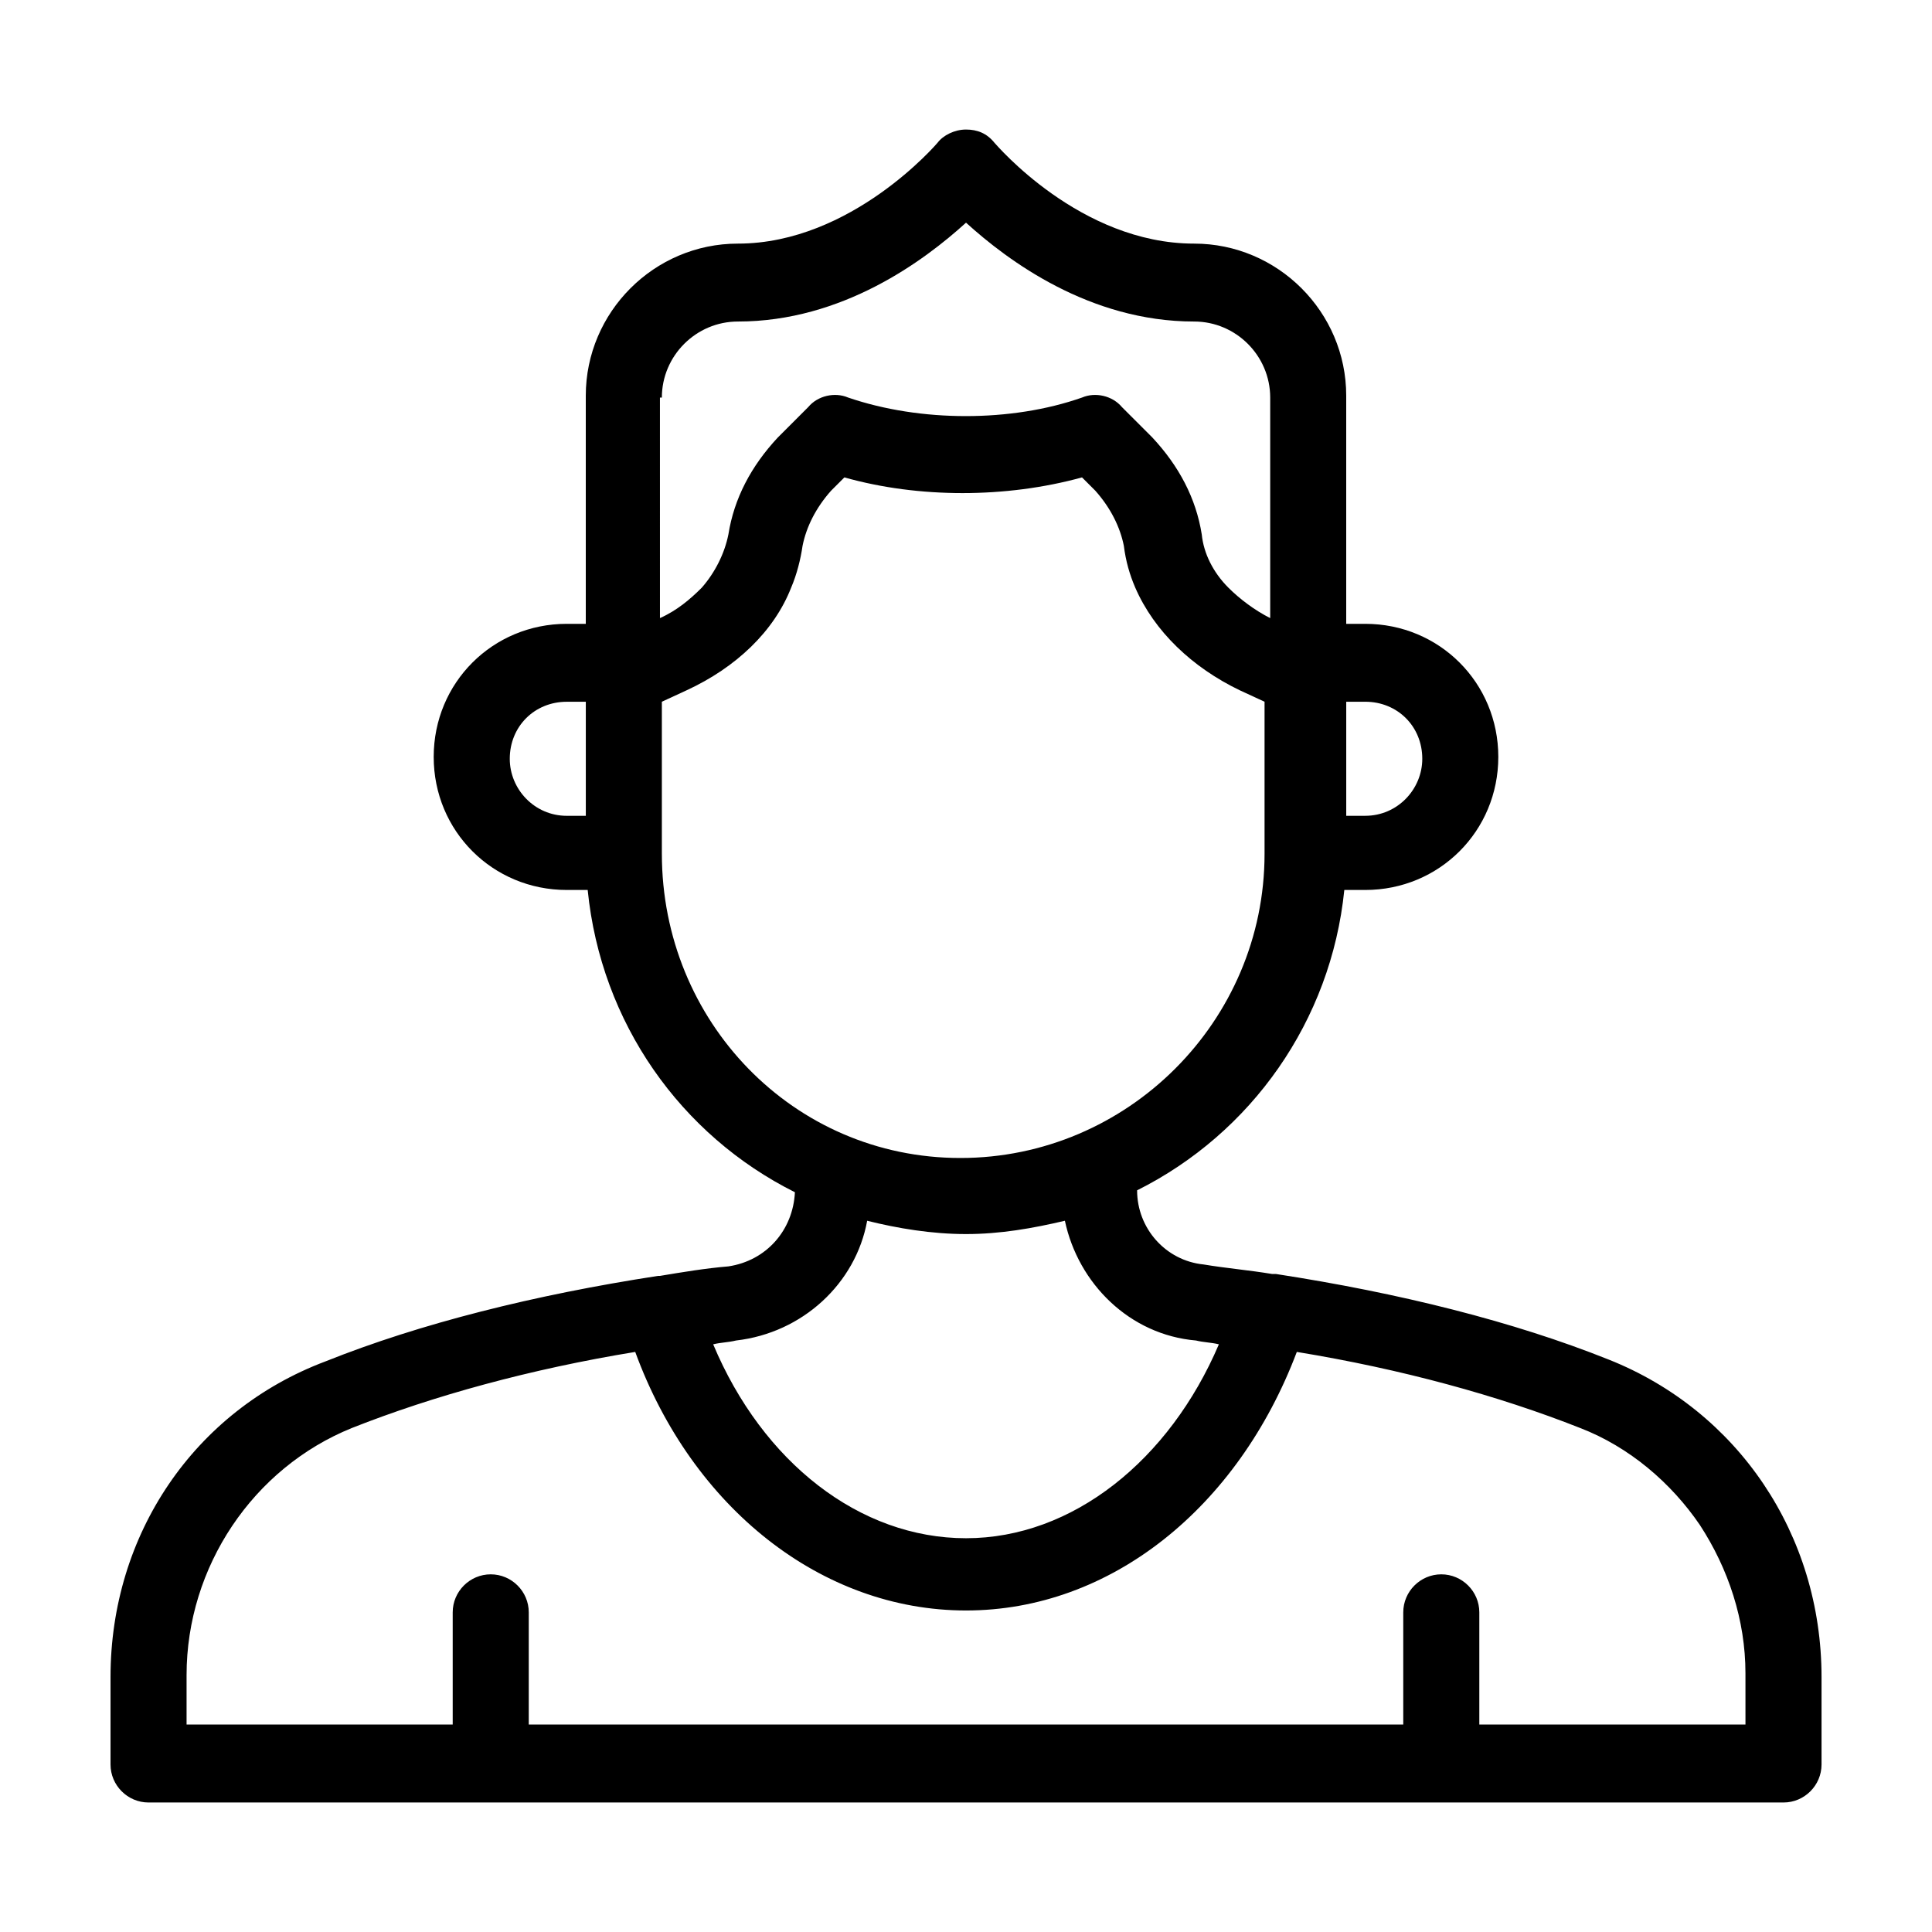 <?xml version="1.0" encoding="UTF-8"?>
<!-- Uploaded to: ICON Repo, www.iconrepo.com, Generator: ICON Repo Mixer Tools -->
<svg fill="#000000" width="800px" height="800px" version="1.1" viewBox="144 144 512 512" xmlns="http://www.w3.org/2000/svg">
 <path d="m570.29 504.29c-25.191-10.078-55.418-17.633-88.168-22.672h-1.008c-6.047-1.008-12.09-1.512-18.137-2.519-10.078-1.008-17.633-9.574-17.633-19.648 30.23-15.113 51.387-44.84 54.914-79.602l5.543 0.004c19.648 0 35.266-15.617 35.266-35.266 0-19.648-15.617-35.266-35.266-35.266h-5.039v-60.457c0-22.168-18.137-40.305-40.305-40.305-30.23 0-52.395-26.199-52.898-26.703-2.016-2.519-4.535-3.527-7.559-3.527-3.023 0-6.047 1.512-7.559 3.527 0 0-22.672 26.703-52.898 26.703-22.168 0-40.305 18.137-40.305 40.305v60.457h-5.039c-19.648 0-35.266 15.617-35.266 35.266 0 19.648 15.617 35.266 35.266 35.266h5.543c3.527 35.266 24.688 64.988 54.918 80.105-0.504 10.078-7.559 18.137-17.633 19.648-6.047 0.504-12.09 1.512-18.137 2.519h-0.504c-32.746 5.039-62.977 12.594-88.168 22.672-34.762 13.098-56.93 45.844-56.93 83.629v23.176c0 5.543 4.535 10.078 10.078 10.078h433.28c5.543 0 10.078-4.535 10.078-10.078v-23.176c-0.008-37.785-22.172-70.531-56.434-84.137zm-69.523-174.32h5.039c8.566 0 15.113 6.551 15.113 15.113 0 8.062-6.551 15.113-15.113 15.113h-5.039zm-201.52 30.23h-5.039c-8.566 0-15.113-7.055-15.113-15.113 0-8.566 6.551-15.113 15.113-15.113h5.039zm20.152-110.84c0-11.082 9.07-20.152 20.152-20.152 27.711 0 49.375-16.121 60.457-26.199 11.082 10.078 32.746 26.199 60.457 26.199 11.082 0 20.152 9.07 20.152 20.152v58.441c-4.031-2.016-8.062-5.039-11.082-8.062-4.031-4.031-6.551-9.07-7.055-14.105-1.512-9.574-6.047-18.137-13.098-25.695l-8.062-8.062c-2.519-3.023-7.055-4.031-10.578-2.519-18.641 6.551-42.824 6.551-61.969 0-3.527-1.512-8.062-0.504-10.578 2.519l-8.062 8.062c-7.055 7.559-11.586 16.121-13.098 25.695-1.008 5.039-3.527 10.078-7.055 14.105-3.023 3.023-6.551 6.047-11.082 8.062l-0.004-58.441zm0 120.91v-40.305l6.551-3.023c13.098-6.047 23.176-15.617 27.711-27.207 1.512-3.527 2.519-7.559 3.023-11.082 1.008-5.039 3.527-10.078 7.559-14.609l3.527-3.527c19.648 5.543 42.824 5.543 62.977 0l3.527 3.527c4.031 4.535 6.551 9.574 7.559 14.609 0.504 4.031 1.512 7.559 3.023 11.082 5.039 11.586 15.113 21.16 27.711 27.207l6.551 3.023v40.305c0 44.336-36.273 80.609-80.609 80.609-44.348 0-79.109-36.273-79.109-80.609zm19.648 128.98c17.633-2.016 31.738-15.113 34.762-31.738 8.062 2.016 17.129 3.527 26.199 3.527s17.633-1.512 26.199-3.527c3.527 16.625 17.129 30.23 34.762 31.738 2.016 0.504 4.031 0.504 6.047 1.008-13.102 30.73-38.797 51.387-67.008 51.387-28.215 0-53.906-20.152-67.008-51.387 2.016-0.504 4.031-0.504 6.047-1.008zm267.52 101.77h-70.531v-29.727c0-5.543-4.535-10.078-10.078-10.078s-10.078 4.535-10.078 10.078v29.727h-231.75v-29.727c0-5.543-4.535-10.078-10.078-10.078s-10.078 4.535-10.078 10.078v29.727h-70.527v-13.098c0-28.719 17.633-54.914 43.832-65.496 21.664-8.566 47.359-15.617 75.066-20.152 15.113 41.312 49.375 68.52 87.664 68.52s72.043-27.207 87.664-68.52c27.711 4.535 53.402 11.586 75.066 20.152 13.098 5.039 24.184 14.609 31.738 25.695 7.559 11.586 12.09 25.191 12.09 39.297z"/>
</svg>
